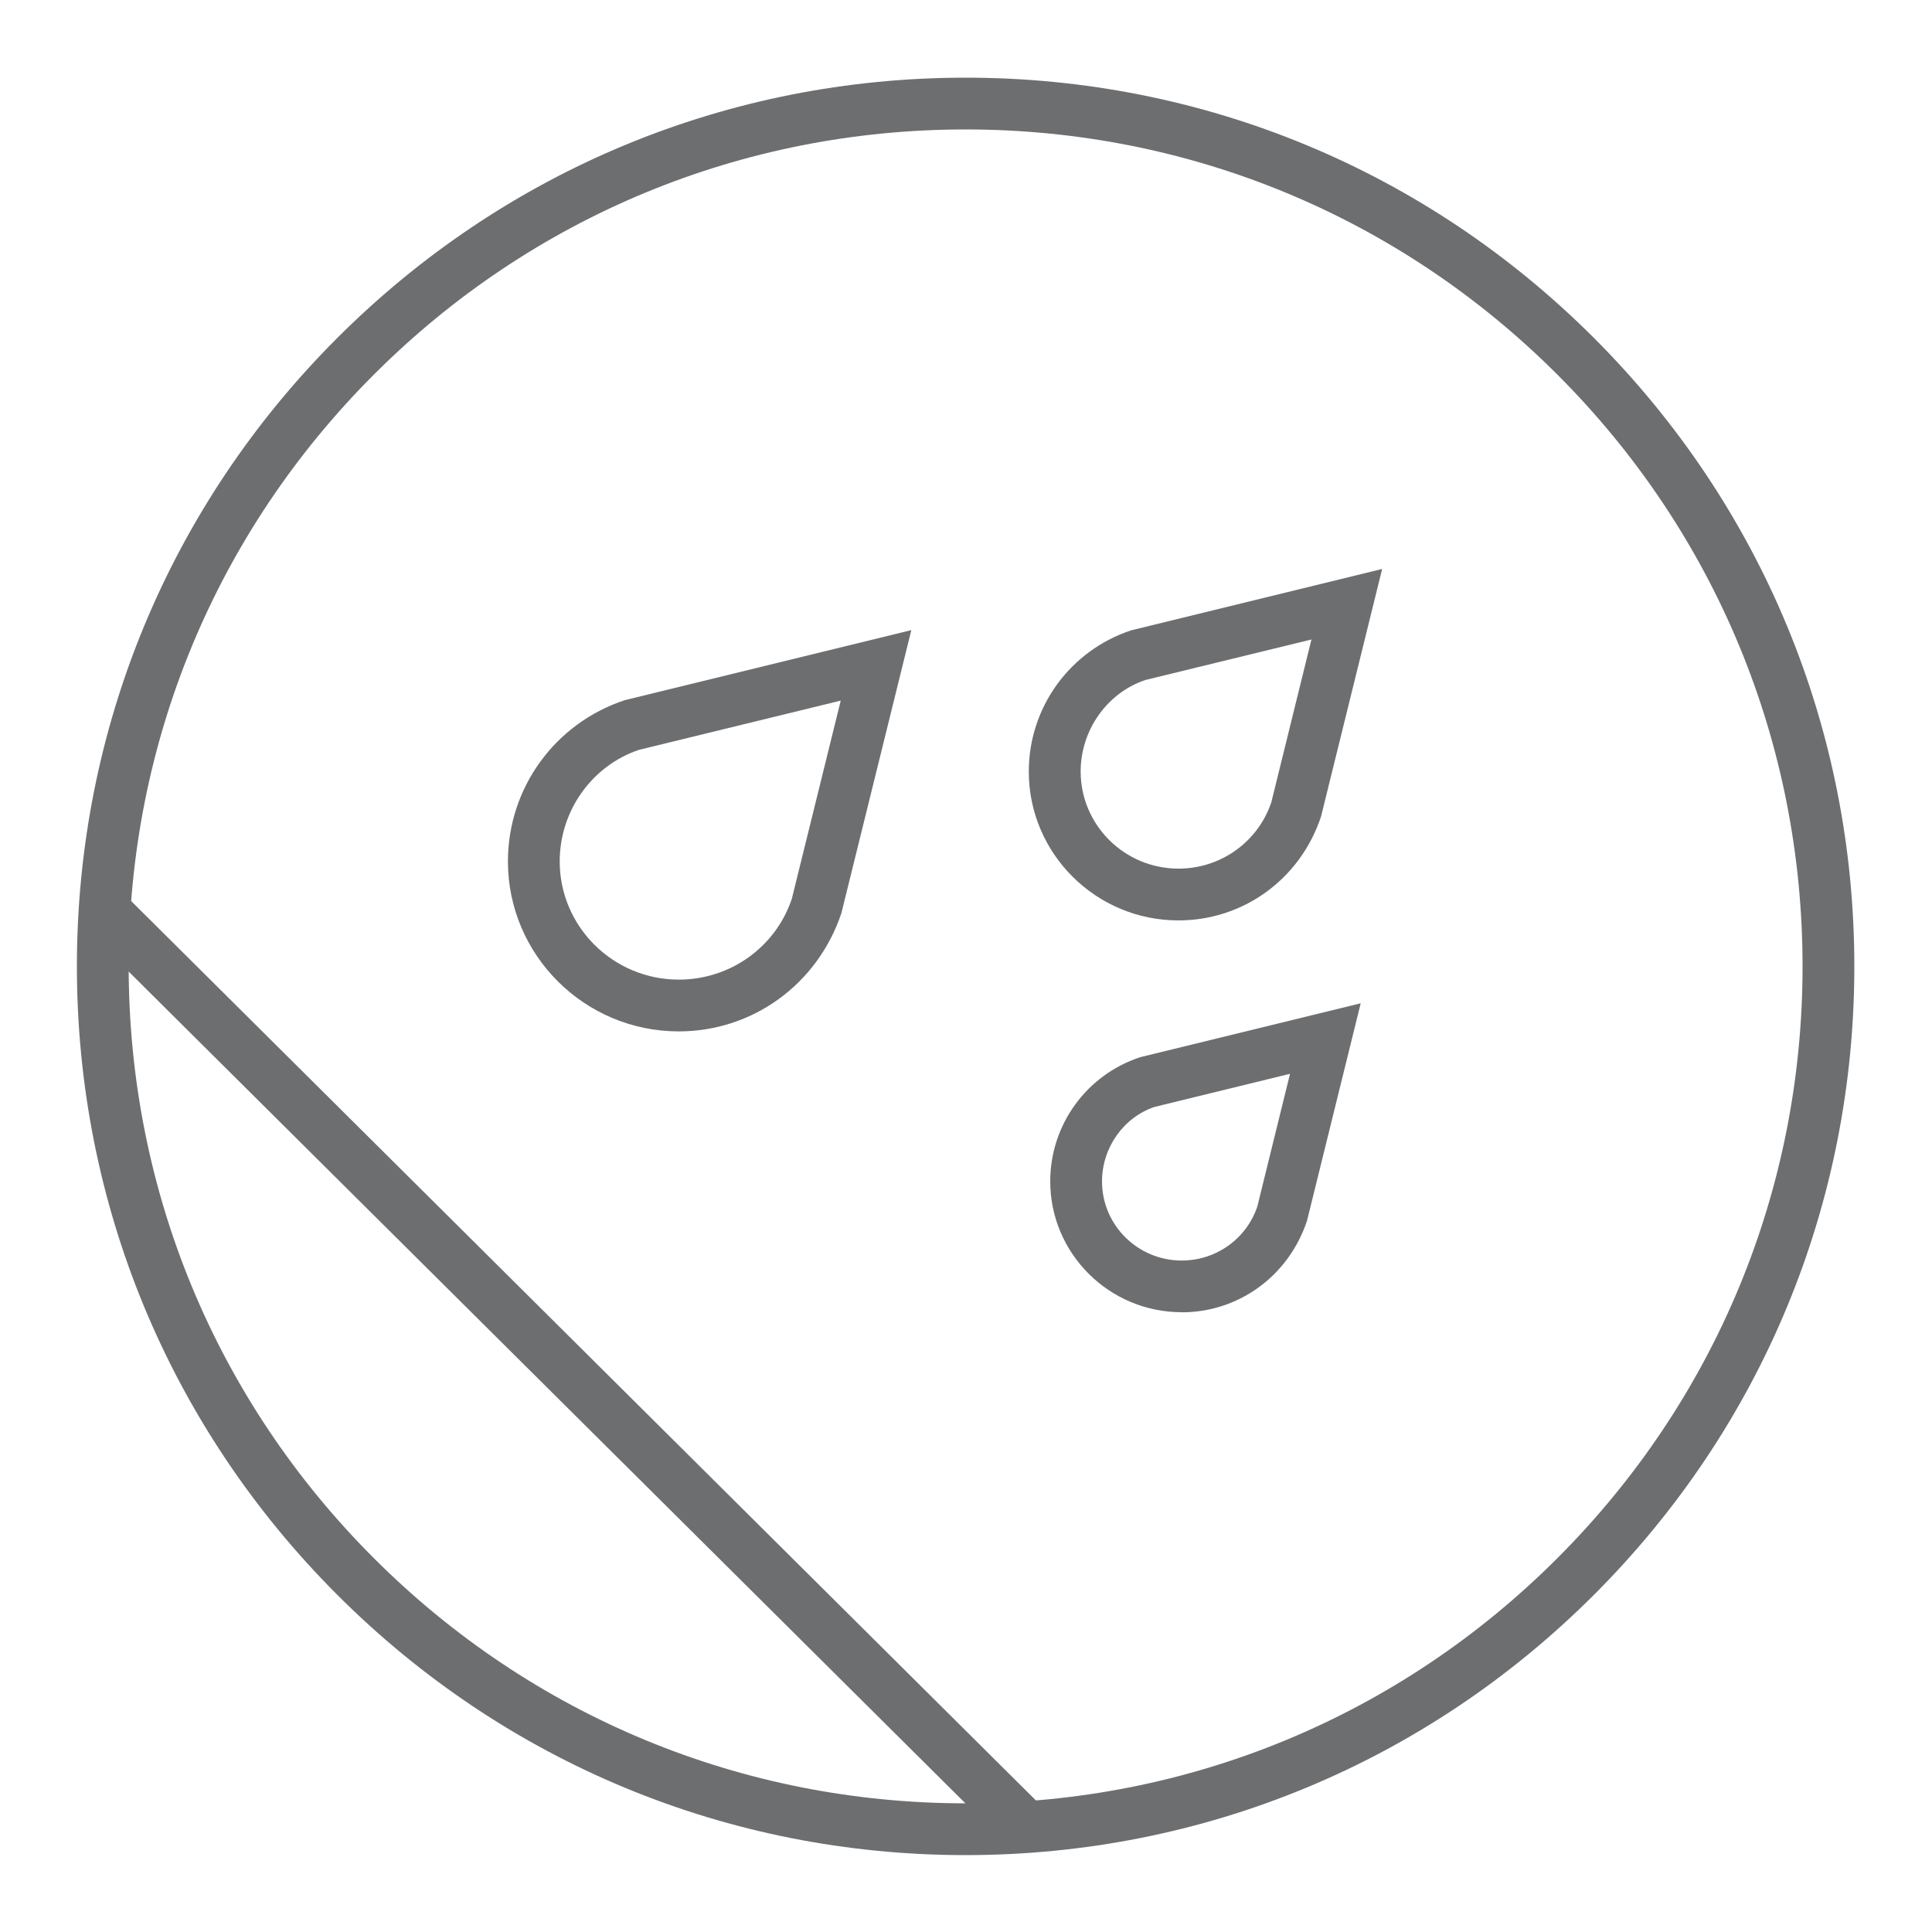 <svg viewBox="0 0 200 200" xmlns="http://www.w3.org/2000/svg" data-name="Layer 1" id="Layer_1">
  <defs>
    <style>
      .cls-1 {
        fill: #6d6e70;
      }
    </style>
  </defs>
  <g>
    <path d="M70.27,106.77c-9.75,0-17.69-7.89-17.69-17.6,0-7.59,4.86-14.3,12.1-16.69l29.66-7.25-7.24,29.3c-2.48,7.4-9.22,12.24-16.84,12.24ZM87.02,72.53l-20.86,5.09c-4.83,1.61-8.22,6.27-8.22,11.55,0,6.75,5.53,12.24,12.33,12.24,5.32,0,10.02-3.36,11.7-8.37l5.06-20.5Z" class="cls-1"></path>
    <path d="M121.99,95.28c-8.54,0-15.49-6.91-15.49-15.41,0-6.65,4.26-12.52,10.6-14.62l25.98-6.35-6.33,25.64c-2.17,6.51-8.08,10.74-14.75,10.74ZM135.76,66.2l-17.18,4.19c-3.93,1.31-6.71,5.14-6.71,9.48,0,5.54,4.54,10.05,10.13,10.05,4.37,0,8.23-2.76,9.61-6.88l4.15-16.84Z" class="cls-1"></path>
    <path d="M122.33,135.84c-7.51,0-13.61-6.08-13.61-13.55,0-5.84,3.74-11.01,9.31-12.85l22.83-5.58-5.56,22.52c-1.92,5.75-7.11,9.47-12.97,9.47ZM133.54,111.16l-14.03,3.43c-3.16,1.06-5.43,4.18-5.43,7.71,0,4.52,3.7,8.19,8.25,8.19,3.56,0,6.71-2.25,7.83-5.6l3.38-13.72Z" class="cls-1"></path>
  </g>
  <path d="M99.96,192.04c-24.58,0-47.68-9.57-65.05-26.95-17.38-17.38-26.95-40.48-26.95-65.05s9.57-47.68,26.95-65.05h0s0,0,0,0c17.38-17.38,40.48-26.95,65.05-26.95s47.68,9.57,65.05,26.95c17.38,17.38,26.95,40.48,26.95,65.05s-9.57,47.68-26.95,65.05c-17.38,17.38-40.48,26.95-65.05,26.95ZM99.96,13.4c-23.14,0-44.9,9.01-61.26,25.38h0c-16.36,16.36-25.38,38.12-25.38,61.26s9.01,44.9,25.38,61.26c16.36,16.36,38.12,25.38,61.26,25.38s44.9-9.01,61.26-25.38c16.36-16.36,25.38-38.12,25.38-61.26s-9.01-44.9-25.38-61.26c-16.36-16.36-38.12-25.38-61.26-25.38Z" class="cls-1"></path>
  <rect transform="translate(-83.08 82.92) rotate(-45.17)" height="133.9" width="5.36" y="74.37" x="55.44" class="cls-1"></rect>
</svg>